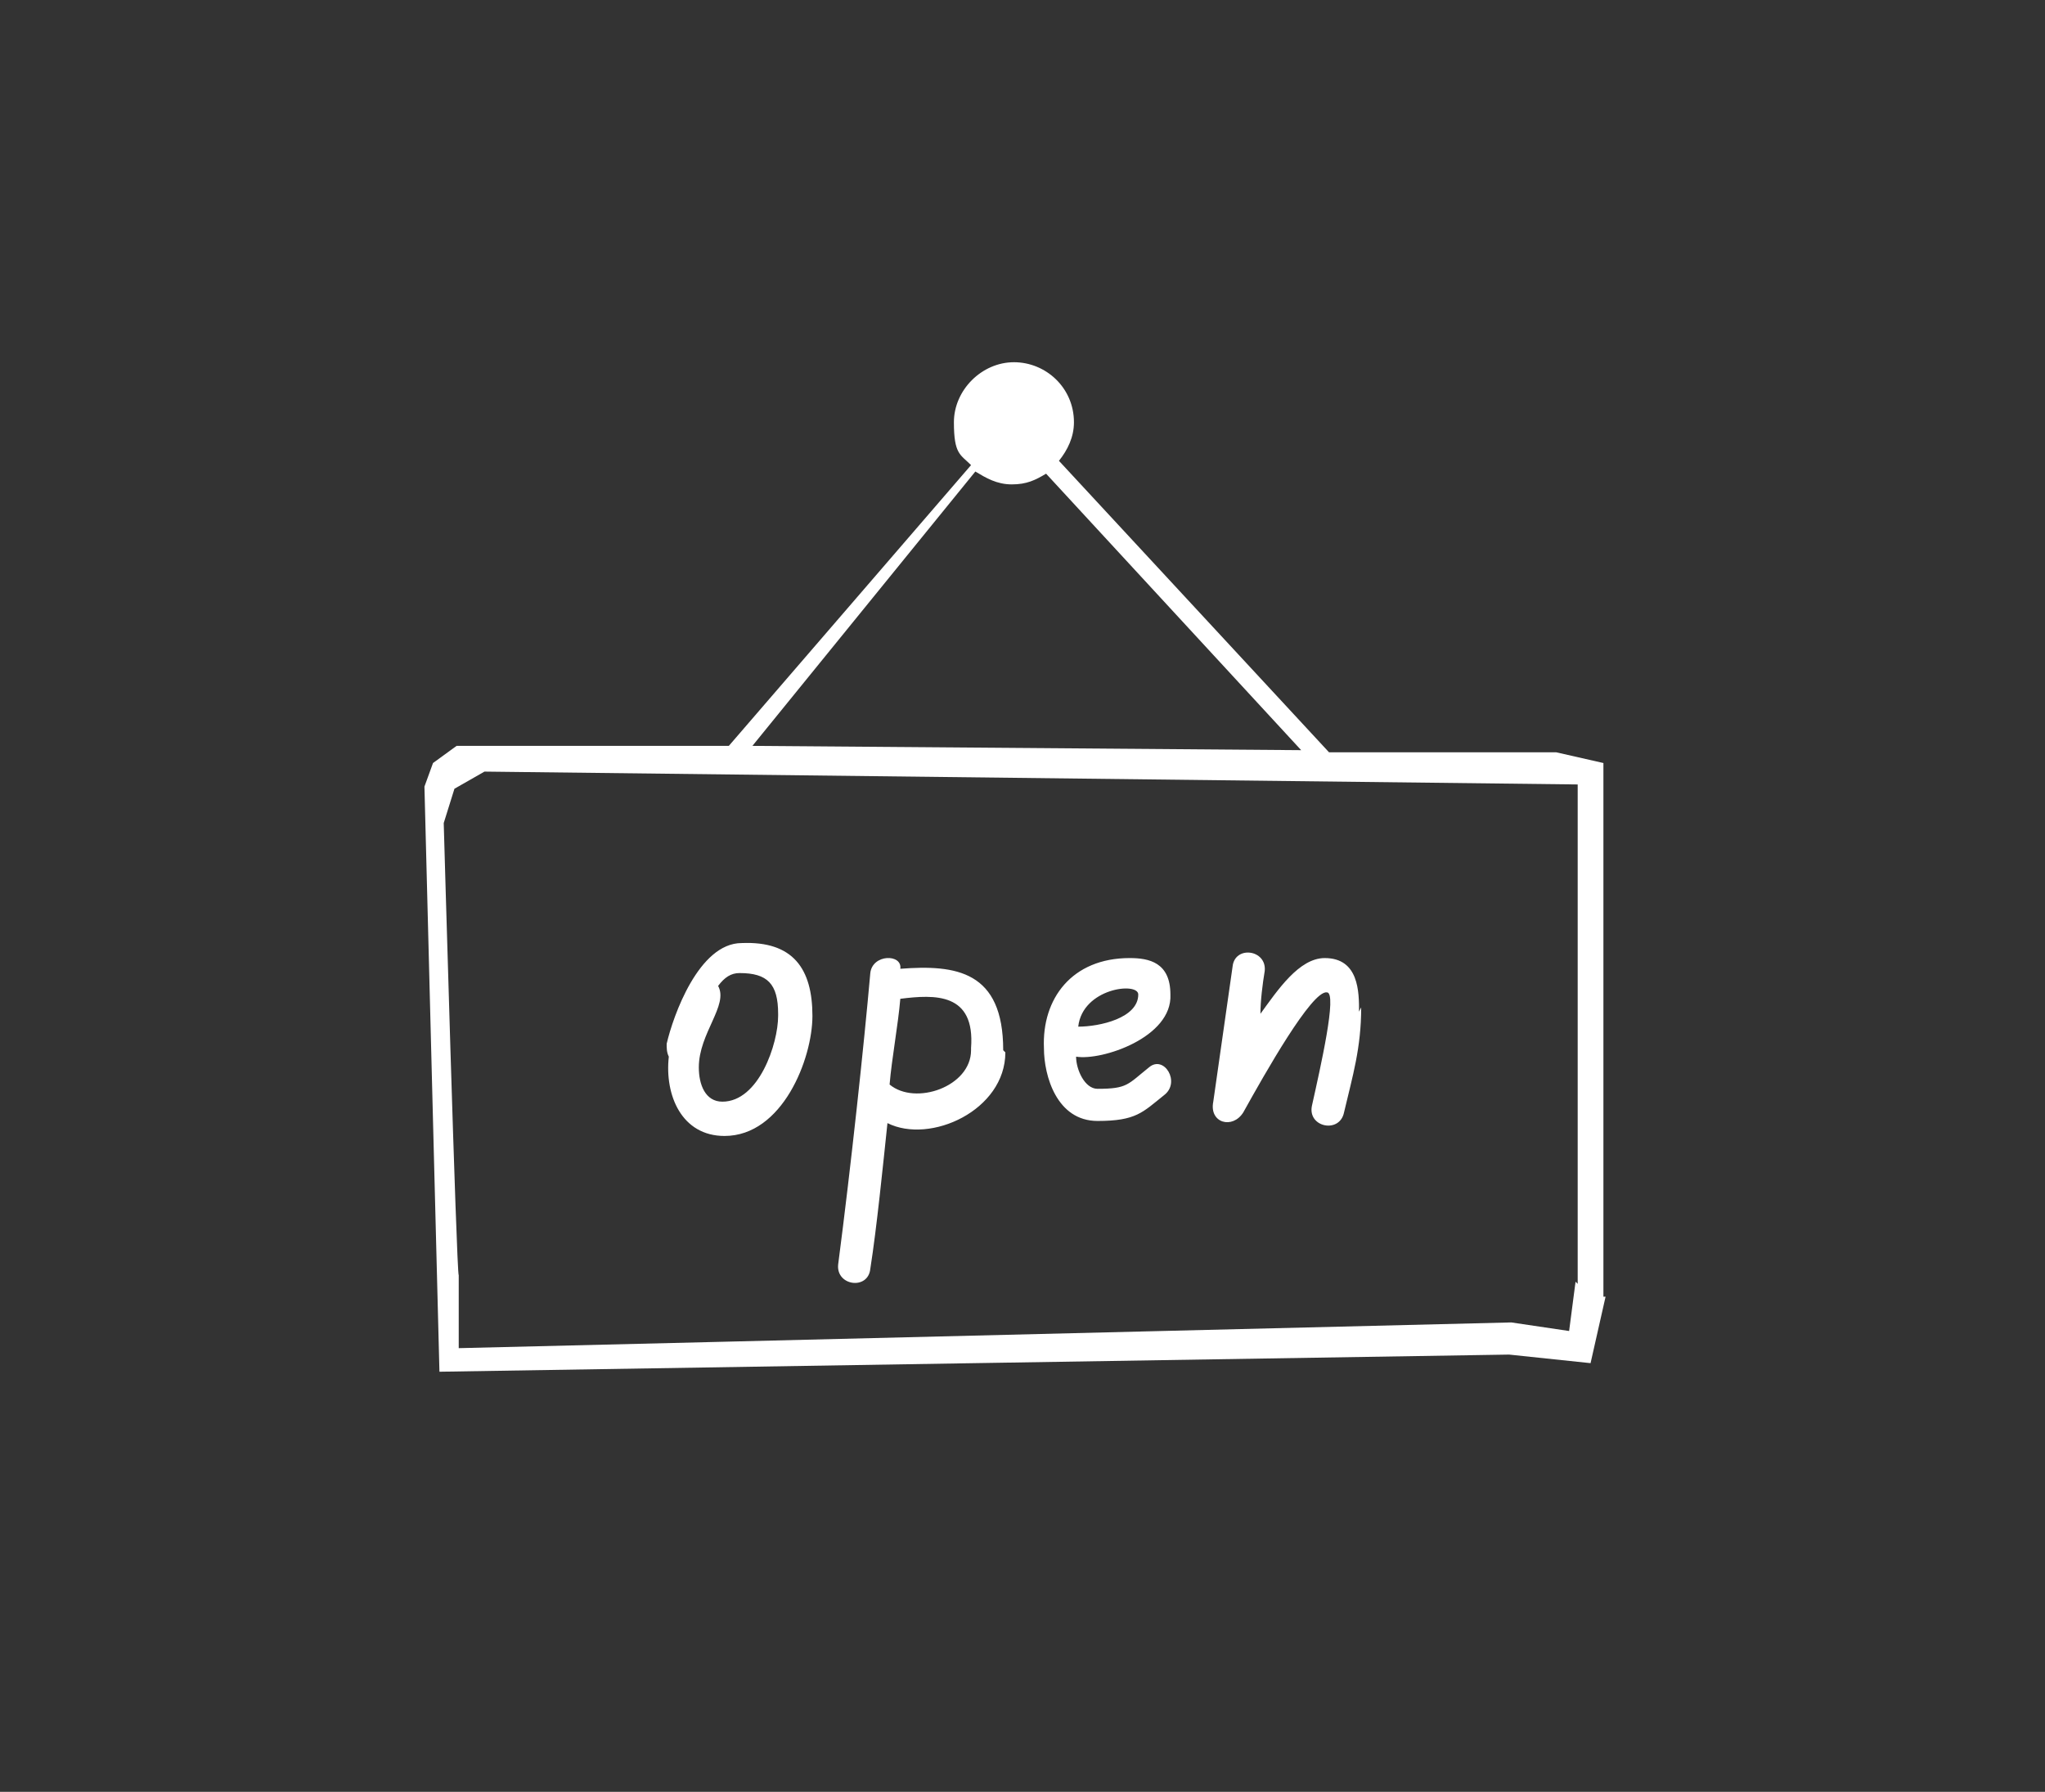 <?xml version="1.0" encoding="UTF-8"?>
<svg id="Ebene_1" xmlns="http://www.w3.org/2000/svg" version="1.1" viewBox="0 0 95.4 83.6" fill="#fff"><rect x="0" y="0" width="95.4" height="83.6" fill="#333333" stroke="none"/><path d="M73.5,59.8l-.3,2.3-2.7-.4-36.7.9-12.4.3v-3.4c-.1,0-.7-21.1-.7-21.1l.5-1.6,1.4-.8,51,.6v23.3ZM60.7,35l-25.6-.2,10.4-12.8c.5.3,1,.6,1.7.6s1.1-.2,1.6-.5l11.9,12.9ZM74.8,60.5v-24.9l-2.2-.5h-10.6c0,0-12.6-13.6-12.6-13.6.4-.5.7-1.1.7-1.8,0-1.6-1.3-2.8-2.8-2.8s-2.8,1.3-2.8,2.8.3,1.5.8,2l-11.3,13.1h-12.7c0,0-1.1.8-1.1.8l-.4,1.1.7,27.3,49.9-.8,3.8.4.7-3.1Z"/><path d="M63.4,47.2c0-.9,0-2.5-1.6-2.5-1.2,0-2.2,1.5-3,2.6,0-.6.1-1.4.2-2,.1-1-1.4-1.2-1.5-.2-.3,2.1-.6,4.2-.9,6.3-.2,1,.9,1.3,1.4.5,1-1.8,3.2-5.7,3.9-5.6.5,0-.3,3.5-.7,5.3-.2,1,1.3,1.3,1.5.3.4-1.7.8-3,.8-4.9M53.1,46.4c0,1.1-1.8,1.5-2.8,1.5.2-1.8,2.8-2.1,2.8-1.5M54.6,46.4c0-1.5-1-1.7-1.9-1.7-2.7,0-4.1,1.9-4,4.2,0,1.3.6,3.4,2.5,3.4,1.8,0,2.1-.4,3.1-1.2.8-.6,0-1.9-.7-1.3-1,.8-1,1-2.4,1-.6,0-1-.9-1-1.5,1.2.2,4.5-.9,4.4-2.9M45.3,49c0,1.7-2.6,2.6-3.8,1.6.1-1.2.4-2.8.5-4,1.6-.2,3.5-.3,3.3,2.3M46.8,49c0-3.7-2.2-4-4.8-3.8.1-.7-1.3-.7-1.4.2-.3,3.4-.9,9-1.5,13.6-.1,1,1.4,1.2,1.5.2.3-1.9.6-4.9.8-6.8,2,1,5.5-.6,5.5-3.3M36.3,47.4c0,1.3-.9,4-2.6,4-.8,0-1.1-.8-1.1-1.6,0-1.6,1.4-2.9.9-3.8.3-.4.6-.6,1-.6,1.3,0,1.8.5,1.8,1.9M37.9,47.4c0-2.2-.9-3.5-3.3-3.4-2,0-3.2,3.4-3.5,4.7,0,.2,0,.4.1.6-.2,1.8.6,3.7,2.6,3.7,2.7,0,4.1-3.6,4.1-5.6"/>
</svg>